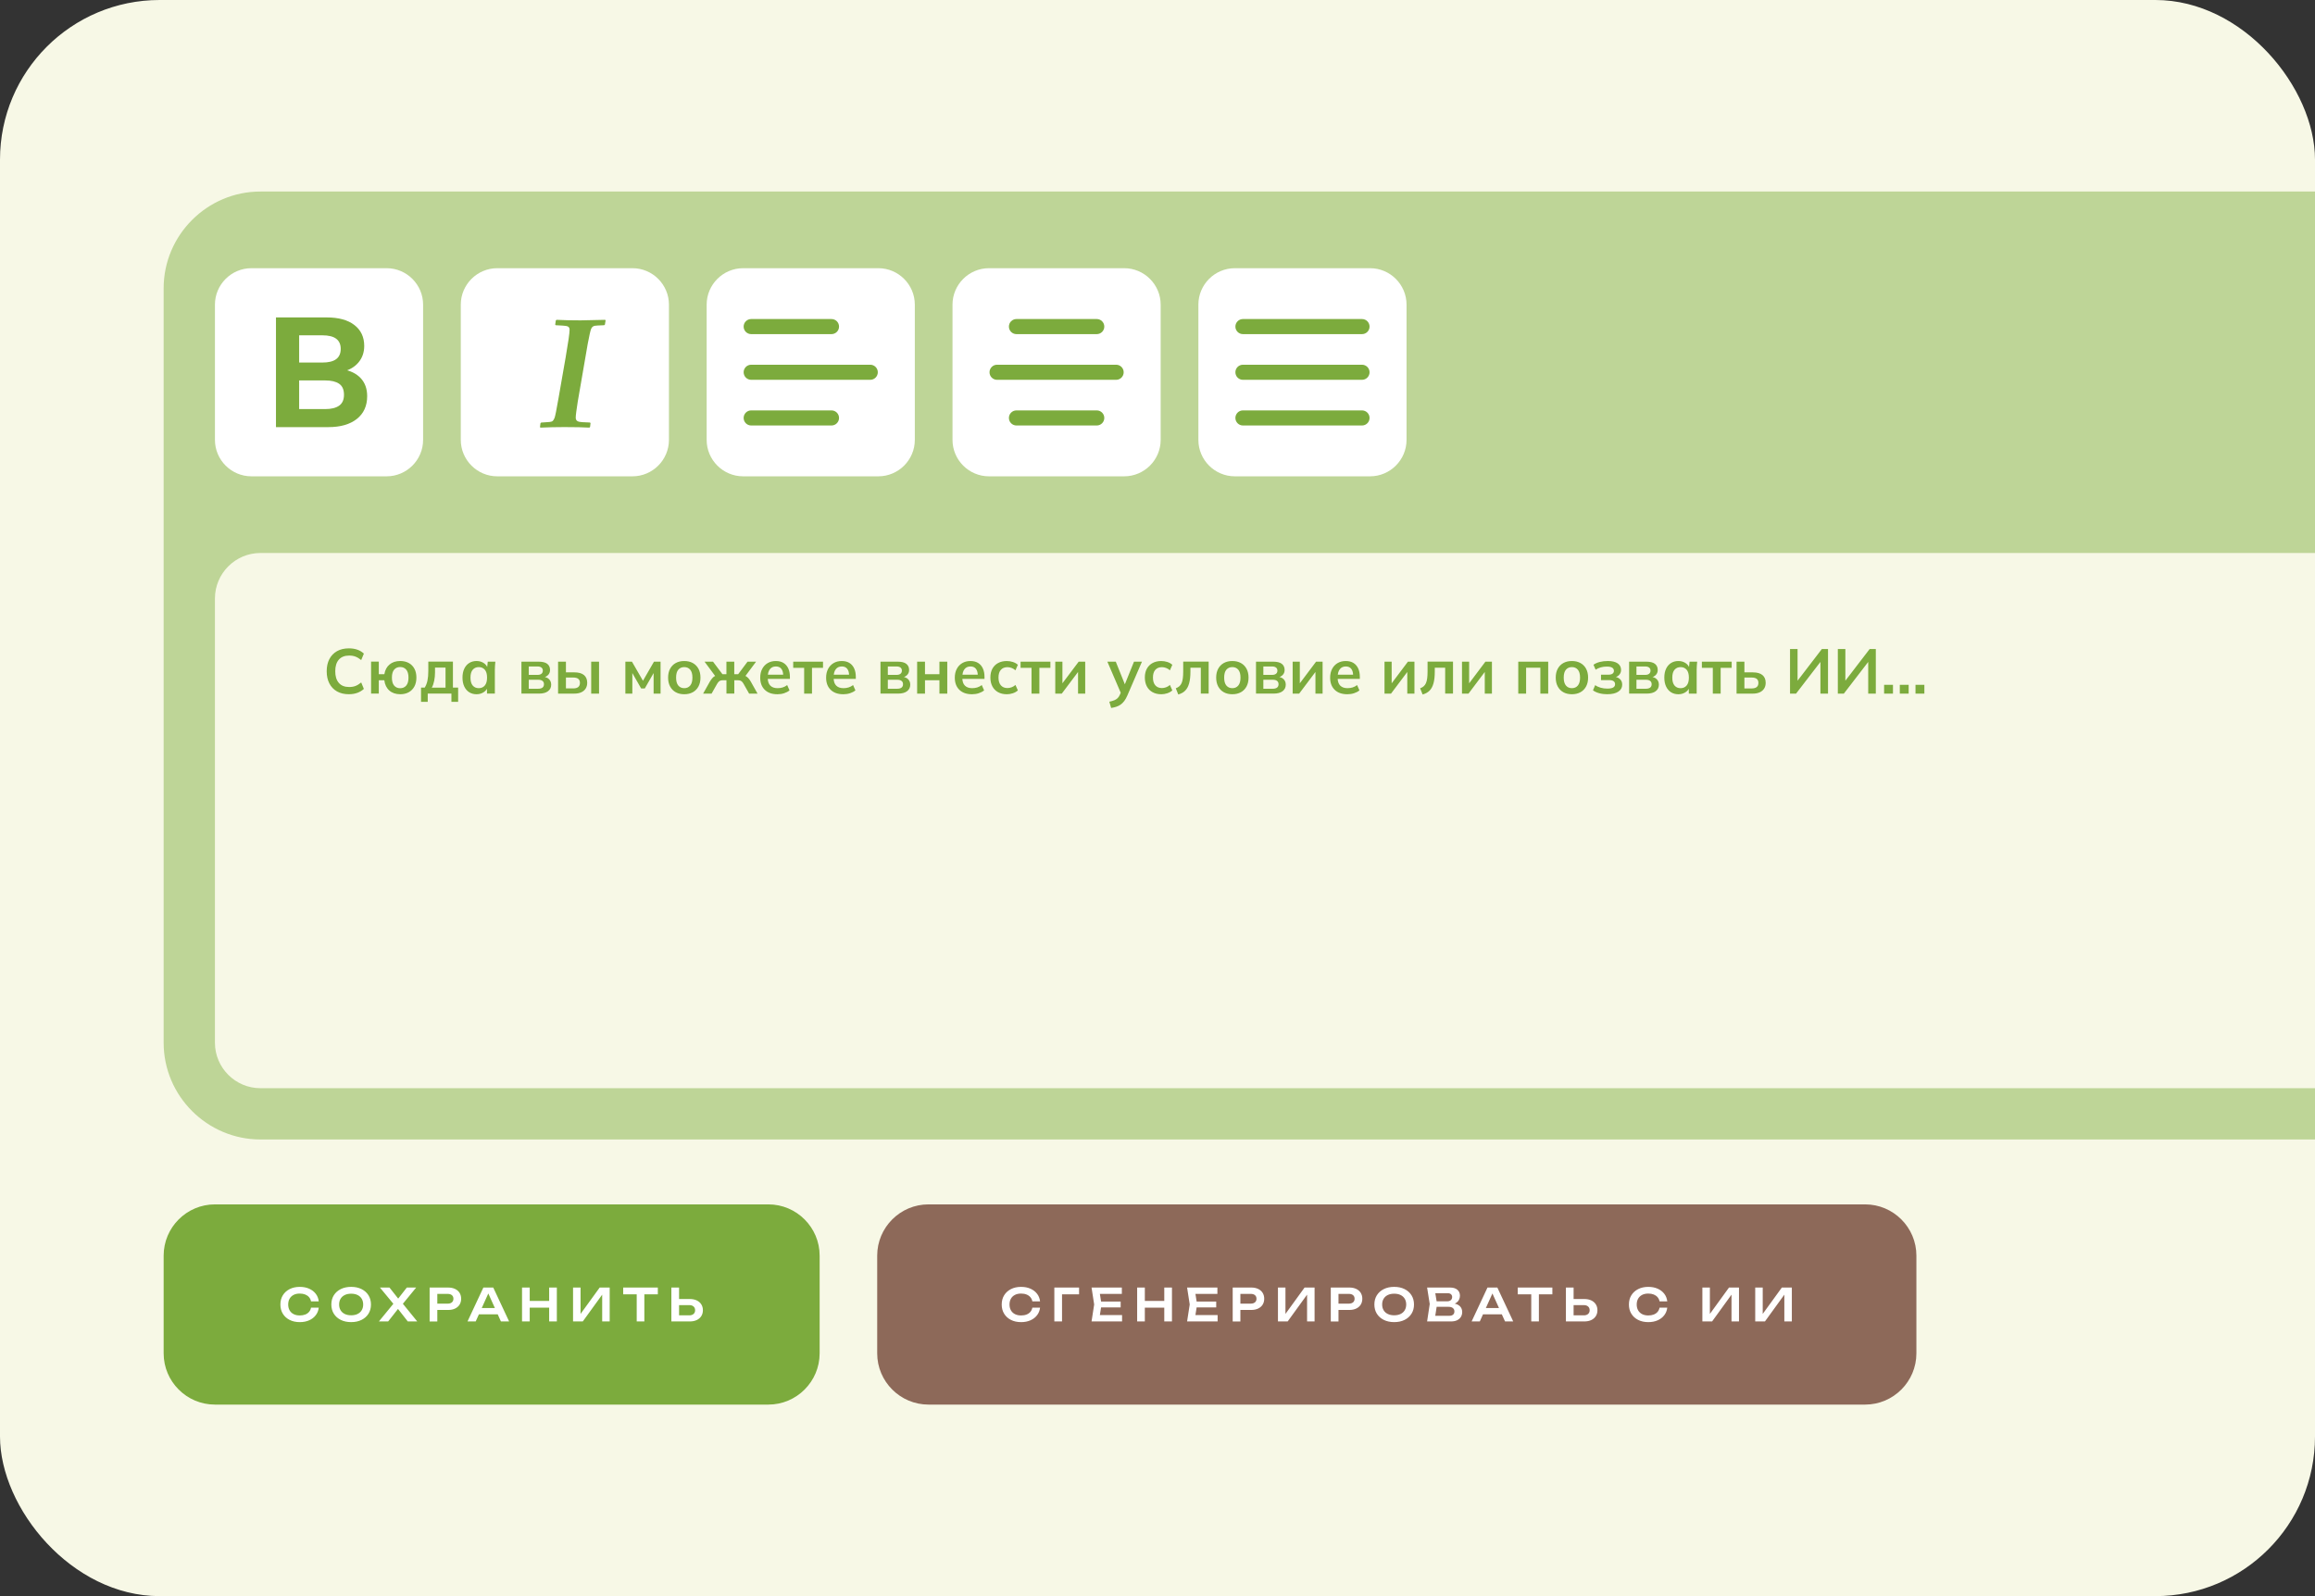 <svg width="580" height="400" viewBox="0 0 580 400" fill="none" xmlns="http://www.w3.org/2000/svg">
<rect x="0" y="0" width="580" height="400" fill="#333333" stroke="none"/>
<rect width="580" height="400" rx="40" fill="#F7F8E6"/>
<g clip-path="url(#clip0_1378_30727)">
<path fill-rule="evenodd" clip-rule="evenodd" d="M580 48V138.584H65.239C58.975 138.584 53.849 143.711 53.849 149.975V261.319C53.849 267.583 58.975 272.709 65.239 272.709H580V285.559H65.239C51.908 285.559 41 274.651 41 261.319V72.241C41 58.908 51.908 48 65.239 48H580Z" fill="#BED597"/>
<path fill-rule="evenodd" clip-rule="evenodd" d="M62.978 67.213H96.877C101.898 67.213 106.003 71.319 106.003 76.34V110.24C106.003 115.262 101.898 119.368 96.877 119.368H62.978C57.957 119.368 53.852 115.262 53.852 110.24V76.34C53.852 71.319 57.957 67.213 62.978 67.213Z" fill="white"/>
<path fill-rule="evenodd" clip-rule="evenodd" d="M124.572 67.213H158.47C163.491 67.213 167.597 71.319 167.597 76.34V110.24C167.597 115.262 163.491 119.368 158.47 119.368H124.572C119.551 119.368 115.445 115.262 115.445 110.24V76.34C115.445 71.319 119.551 67.213 124.572 67.213Z" fill="white"/>
<path fill-rule="evenodd" clip-rule="evenodd" d="M186.174 67.213H220.072C225.093 67.213 229.199 71.319 229.199 76.34V110.24C229.199 115.262 225.093 119.368 220.072 119.368H186.174C181.153 119.368 177.047 115.262 177.047 110.24V76.34C177.047 71.319 181.153 67.213 186.174 67.213Z" fill="white"/>
<path fill-rule="evenodd" clip-rule="evenodd" d="M247.768 67.213H281.666C286.687 67.213 290.793 71.319 290.793 76.34V110.24C290.793 115.262 286.687 119.368 281.666 119.368H247.768C242.746 119.368 238.641 115.262 238.641 110.24V76.34C238.641 71.319 242.746 67.213 247.768 67.213Z" fill="white"/>
<path fill-rule="evenodd" clip-rule="evenodd" d="M309.369 67.213H343.267C348.288 67.213 352.394 71.319 352.394 76.34V110.24C352.394 115.262 348.288 119.368 343.267 119.368H309.369C304.348 119.368 300.242 115.262 300.242 110.24V76.34C300.242 71.319 304.348 67.213 309.369 67.213Z" fill="white"/>
<path d="M87.42 173.978C86.257 173.978 85.262 173.743 84.43 173.273C83.602 172.803 82.965 172.135 82.519 171.276C82.074 170.413 81.852 169.396 81.852 168.224C81.852 167.049 82.074 166.035 82.519 165.179C82.965 164.322 83.602 163.657 84.43 163.187C85.259 162.717 86.257 162.482 87.42 162.482C88.202 162.482 88.907 162.594 89.538 162.816C90.165 163.039 90.71 163.367 91.164 163.8L90.496 165.417C89.998 165.015 89.522 164.727 89.062 164.551C88.601 164.378 88.075 164.288 87.485 164.288C86.353 164.288 85.491 164.628 84.891 165.312C84.294 165.995 83.994 166.963 83.994 168.221C83.994 169.479 84.294 170.453 84.891 171.14C85.487 171.826 86.353 172.169 87.485 172.169C88.078 172.169 88.604 172.083 89.062 171.907C89.522 171.73 89.998 171.44 90.496 171.025L91.164 172.643C90.71 173.066 90.168 173.394 89.538 173.626C88.91 173.858 88.202 173.975 87.42 173.975V173.978ZM100.266 173.978C99.156 173.978 98.25 173.669 97.545 173.051C96.844 172.432 96.423 171.573 96.284 170.472H94.905V173.817H92.97V165.809H94.905V168.951H96.299C96.469 167.915 96.902 167.105 97.601 166.524C98.3 165.942 99.187 165.652 100.266 165.652C101.092 165.652 101.806 165.819 102.415 166.153C103.024 166.486 103.494 166.963 103.825 167.581C104.159 168.199 104.326 168.941 104.326 169.81C104.326 170.667 104.159 171.406 103.825 172.03C103.491 172.655 103.021 173.134 102.415 173.474C101.806 173.811 101.092 173.981 100.266 173.981V173.978ZM100.266 172.472C100.891 172.472 101.392 172.253 101.772 171.814C102.152 171.375 102.344 170.707 102.344 169.807C102.344 168.92 102.152 168.255 101.772 167.816C101.392 167.377 100.888 167.157 100.266 167.157C99.632 167.157 99.128 167.377 98.751 167.816C98.377 168.255 98.189 168.92 98.189 169.807C98.189 170.707 98.377 171.375 98.751 171.814C99.125 172.253 99.632 172.472 100.266 172.472ZM105.485 175.883V172.315H106.406C106.725 171.817 106.954 171.233 107.096 170.562C107.238 169.891 107.309 169.068 107.309 168.094V165.809H113.477V172.312H114.779V175.88H113.097V173.817H107.164V175.88H105.482L105.485 175.883ZM108.181 172.33H111.622V167.303H108.988V168.54C108.988 169.248 108.92 169.94 108.781 170.617C108.645 171.294 108.444 171.866 108.178 172.33H108.181ZM119.395 173.981C118.696 173.981 118.084 173.814 117.555 173.48C117.027 173.146 116.615 172.67 116.319 172.046C116.022 171.421 115.873 170.676 115.873 169.81C115.873 168.945 116.022 168.199 116.319 167.581C116.615 166.963 117.027 166.486 117.555 166.153C118.084 165.819 118.696 165.652 119.395 165.652C120.072 165.652 120.666 165.819 121.179 166.153C121.692 166.486 122.032 166.932 122.202 167.494H122.029L122.202 165.812H124.107C124.076 166.14 124.045 166.474 124.02 166.811C123.992 167.148 123.98 167.482 123.98 167.81V173.821H122.014L121.998 172.173H122.187C122.017 172.723 121.674 173.162 121.157 173.49C120.638 173.817 120.053 173.981 119.398 173.981H119.395ZM119.951 172.46C120.576 172.46 121.077 172.241 121.457 171.801C121.837 171.362 122.029 170.698 122.029 169.81C122.029 168.923 121.837 168.261 121.457 167.828C121.077 167.395 120.573 167.179 119.951 167.179C119.327 167.179 118.826 167.395 118.446 167.828C118.065 168.261 117.874 168.923 117.874 169.81C117.874 170.698 118.062 171.362 118.436 171.801C118.811 172.241 119.318 172.46 119.951 172.46ZM130.64 173.824V165.816H134.906C135.911 165.816 136.647 165.998 137.111 166.363C137.574 166.728 137.809 167.244 137.809 167.909C137.809 168.416 137.639 168.839 137.302 169.176C136.965 169.513 136.514 169.727 135.954 169.81V169.588C136.641 169.631 137.169 169.832 137.54 170.191C137.911 170.549 138.094 171.016 138.094 171.585C138.094 172.271 137.831 172.816 137.302 173.218C136.774 173.62 136.022 173.821 135.052 173.821H130.643L130.64 173.824ZM132.479 172.602H134.841C135.305 172.602 135.664 172.506 135.911 172.318C136.158 172.126 136.285 171.848 136.285 171.477C136.285 171.106 136.162 170.828 135.911 170.636C135.664 170.444 135.305 170.351 134.841 170.351H132.479V172.602ZM132.479 169.13H134.668C135.092 169.13 135.419 169.037 135.651 168.852C135.883 168.666 136.001 168.403 136.001 168.066C136.001 167.729 135.883 167.47 135.651 167.29C135.419 167.111 135.092 167.021 134.668 167.021H132.479V169.13ZM139.822 173.824V165.816H141.789V168.496H143.897C144.964 168.496 145.768 168.722 146.309 169.17C146.847 169.619 147.119 170.268 147.119 171.112C147.119 171.662 146.992 172.142 146.738 172.547C146.485 172.955 146.117 173.267 145.638 173.49C145.155 173.712 144.577 173.824 143.9 173.824H139.825H139.822ZM141.789 172.522H143.628C144.166 172.522 144.58 172.408 144.865 172.182C145.149 171.953 145.295 171.61 145.295 171.143C145.295 170.679 145.155 170.336 144.874 170.119C144.593 169.903 144.178 169.795 143.628 169.795H141.789V172.522ZM148.117 173.824V165.816H150.084V173.824H148.117ZM156.682 173.824V165.816H158.329L161.09 170.605L163.848 165.816H165.499V173.824H163.756V168.036H164.12L161.551 172.525H160.63L158.061 168.036H158.425V173.824H156.682ZM171.432 173.981C170.607 173.981 169.893 173.811 169.29 173.474C168.687 173.137 168.22 172.655 167.886 172.03C167.552 171.406 167.385 170.667 167.385 169.81C167.385 168.954 167.552 168.215 167.886 167.596C168.22 166.978 168.687 166.499 169.29 166.162C169.893 165.825 170.607 165.655 171.432 165.655C172.258 165.655 172.972 165.825 173.581 166.162C174.19 166.499 174.66 166.978 174.994 167.596C175.328 168.215 175.495 168.954 175.495 169.81C175.495 170.667 175.328 171.406 174.994 172.03C174.66 172.655 174.19 173.134 173.581 173.474C172.972 173.811 172.258 173.981 171.432 173.981ZM171.432 172.46C172.057 172.46 172.552 172.241 172.923 171.801C173.294 171.362 173.479 170.698 173.479 169.81C173.479 168.923 173.294 168.261 172.923 167.828C172.552 167.395 172.057 167.179 171.432 167.179C170.808 167.179 170.313 167.395 169.942 167.828C169.571 168.261 169.389 168.923 169.389 169.81C169.389 170.698 169.574 171.362 169.942 171.801C170.313 172.241 170.808 172.46 171.432 172.46ZM176.16 173.824L177.842 170.824C178.052 170.475 178.256 170.188 178.454 169.962C178.649 169.733 178.865 169.557 179.097 169.43C179.329 169.303 179.595 169.223 179.888 169.192L179.477 169.81L176.512 165.812H178.636L180.998 168.954H181.997V165.812H183.963V168.954H184.947L187.293 165.812H189.436L186.455 169.81L186.044 169.192C186.341 169.223 186.604 169.303 186.839 169.43C187.071 169.557 187.29 169.733 187.497 169.962C187.704 170.191 187.908 170.478 188.109 170.824L189.791 173.824H187.683L186.319 171.412C186.183 171.168 186.044 170.979 185.908 170.84C185.772 170.704 185.617 170.608 185.447 170.555C185.277 170.503 185.073 170.475 184.829 170.475H183.973V173.821H182.006V170.475H181.134C180.89 170.475 180.686 170.503 180.516 170.555C180.346 170.608 180.198 170.704 180.065 170.84C179.932 170.976 179.793 171.168 179.644 171.412L178.281 173.824H176.172H176.16ZM194.763 173.981C193.421 173.981 192.367 173.61 191.606 172.871C190.846 172.132 190.465 171.115 190.465 169.826C190.465 168.991 190.629 168.261 190.957 167.637C191.285 167.012 191.742 166.527 192.33 166.177C192.917 165.828 193.6 165.655 194.383 165.655C195.156 165.655 195.799 165.819 196.318 166.146C196.837 166.474 197.23 166.935 197.499 167.525C197.768 168.116 197.904 168.809 197.904 169.603V170.126H192.067V169.081H196.491L196.222 169.303C196.222 168.564 196.068 167.998 195.755 167.606C195.443 167.213 194.992 167.018 194.398 167.018C193.743 167.018 193.239 167.25 192.883 167.717C192.528 168.181 192.351 168.833 192.351 169.668V169.875C192.351 170.741 192.565 171.39 192.994 171.817C193.424 172.247 194.027 172.46 194.809 172.46C195.264 172.46 195.69 172.398 196.086 172.278C196.482 172.157 196.862 171.959 197.221 171.684L197.808 173.017C197.428 173.323 196.973 173.561 196.445 173.731C195.916 173.901 195.356 173.984 194.763 173.984V173.981ZM201.472 173.824V167.368H198.73V165.812H206.199V167.368H203.438V173.824H201.472ZM211.273 173.981C209.931 173.981 208.877 173.61 208.116 172.871C207.356 172.132 206.975 171.115 206.975 169.826C206.975 168.991 207.139 168.261 207.467 167.637C207.795 167.012 208.252 166.527 208.84 166.177C209.427 165.828 210.11 165.655 210.893 165.655C211.666 165.655 212.309 165.819 212.828 166.146C213.347 166.474 213.74 166.935 214.009 167.525C214.278 168.116 214.414 168.809 214.414 169.603V170.126H208.577V169.081H213.001L212.732 169.303C212.732 168.564 212.578 167.998 212.265 167.606C211.953 167.213 211.502 167.018 210.908 167.018C210.253 167.018 209.749 167.25 209.393 167.717C209.038 168.181 208.861 168.833 208.861 169.668V169.875C208.861 170.741 209.075 171.39 209.504 171.817C209.934 172.247 210.537 172.46 211.319 172.46C211.774 172.46 212.2 172.398 212.596 172.278C212.992 172.157 213.372 171.959 213.731 171.684L214.318 173.017C213.938 173.323 213.483 173.561 212.955 173.731C212.426 173.901 211.867 173.984 211.273 173.984V173.981ZM220.598 173.824V165.816H224.864C225.869 165.816 226.605 165.998 227.069 166.363C227.532 166.728 227.767 167.244 227.767 167.909C227.767 168.416 227.597 168.839 227.26 169.176C226.923 169.513 226.472 169.727 225.912 169.81V169.588C226.599 169.631 227.127 169.832 227.498 170.191C227.869 170.549 228.052 171.016 228.052 171.585C228.052 172.271 227.789 172.816 227.26 173.218C226.732 173.62 225.98 173.821 225.01 173.821H220.601L220.598 173.824ZM222.437 172.602H224.799C225.263 172.602 225.622 172.506 225.869 172.318C226.116 172.126 226.243 171.848 226.243 171.477C226.243 171.106 226.12 170.828 225.869 170.636C225.622 170.444 225.263 170.351 224.799 170.351H222.437V172.602ZM222.437 169.13H224.626C225.05 169.13 225.378 169.037 225.609 168.852C225.841 168.666 225.959 168.403 225.959 168.066C225.959 167.729 225.841 167.47 225.609 167.29C225.378 167.111 225.05 167.021 224.626 167.021H222.437V169.13ZM229.78 173.824V165.816H231.747V168.957H235.364V165.816H237.33V173.824H235.364V170.478H231.747V173.824H229.78ZM243.514 173.981C242.172 173.981 241.118 173.61 240.357 172.871C239.597 172.132 239.216 171.115 239.216 169.826C239.216 168.991 239.38 168.261 239.708 167.637C240.036 167.012 240.493 166.527 241.081 166.177C241.668 165.828 242.351 165.655 243.134 165.655C243.906 165.655 244.55 165.819 245.069 166.146C245.588 166.474 245.981 166.935 246.25 167.525C246.519 168.116 246.655 168.809 246.655 169.603V170.126H240.818V169.081H245.242L244.973 169.303C244.973 168.564 244.819 167.998 244.506 167.606C244.194 167.213 243.743 167.018 243.149 167.018C242.494 167.018 241.99 167.25 241.634 167.717C241.278 168.181 241.102 168.833 241.102 169.668V169.875C241.102 170.741 241.316 171.39 241.745 171.817C242.175 172.247 242.778 172.46 243.56 172.46C244.015 172.46 244.441 172.398 244.837 172.278C245.233 172.157 245.613 171.959 245.972 171.684L246.559 173.017C246.179 173.323 245.724 173.561 245.196 173.731C244.667 173.901 244.107 173.984 243.514 173.984V173.981ZM252.236 173.981C251.41 173.981 250.69 173.811 250.071 173.474C249.453 173.137 248.974 172.652 248.637 172.024C248.3 171.396 248.13 170.648 248.13 169.779C248.13 168.914 248.303 168.172 248.646 167.559C248.989 166.947 249.469 166.474 250.081 166.149C250.693 165.822 251.413 165.658 252.239 165.658C252.767 165.658 253.284 165.738 253.785 165.902C254.286 166.066 254.697 166.301 255.012 166.607L254.409 167.986C254.125 167.723 253.803 167.522 253.451 167.392C253.095 167.259 252.749 167.195 252.412 167.195C251.704 167.195 251.15 167.417 250.755 167.862C250.359 168.308 250.161 168.951 250.161 169.798C250.161 170.645 250.359 171.294 250.755 171.749C251.15 172.203 251.704 172.432 252.412 172.432C252.74 172.432 253.08 172.367 253.435 172.241C253.791 172.114 254.115 171.919 254.412 171.653L255.015 173.017C254.687 173.323 254.273 173.561 253.769 173.731C253.268 173.901 252.758 173.984 252.239 173.984L252.236 173.981ZM258.438 173.824V167.368H255.695V165.812H263.165V167.368H260.404V173.824H258.438ZM264.386 173.824V165.816H266.18V171.873H265.703L270.255 165.816H271.887V173.824H270.094V167.748H270.585L266.019 173.824H264.386ZM278.389 177.423L277.928 175.852C278.426 175.747 278.843 175.623 279.18 175.487C279.517 175.351 279.799 175.169 280.021 174.949C280.244 174.726 280.43 174.442 280.578 174.093L280.974 173.156L280.927 173.932L277.437 165.812H279.545L282.05 172.061H281.589L284.112 165.812H286.109L282.461 174.266C282.217 174.838 281.954 175.311 281.669 175.685C281.385 176.059 281.076 176.362 280.748 176.588C280.42 176.817 280.062 176.993 279.669 177.12C279.276 177.246 278.85 177.348 278.383 177.42L278.389 177.423ZM290.935 173.981C290.11 173.981 289.389 173.811 288.771 173.474C288.153 173.137 287.674 172.652 287.337 172.024C287 171.396 286.829 170.648 286.829 169.779C286.829 168.914 287.003 168.172 287.346 167.559C287.689 166.947 288.168 166.474 288.78 166.149C289.393 165.822 290.113 165.658 290.938 165.658C291.467 165.658 291.983 165.738 292.484 165.902C292.985 166.066 293.396 166.301 293.712 166.607L293.109 167.986C292.824 167.723 292.503 167.522 292.15 167.392C291.795 167.259 291.449 167.195 291.112 167.195C290.404 167.195 289.85 167.417 289.454 167.862C289.059 168.308 288.861 168.951 288.861 169.798C288.861 170.645 289.059 171.294 289.454 171.749C289.85 172.203 290.404 172.432 291.112 172.432C291.439 172.432 291.779 172.367 292.135 172.241C292.49 172.114 292.815 171.919 293.112 171.653L293.715 173.017C293.387 173.323 292.973 173.561 292.469 173.731C291.968 173.901 291.458 173.984 290.938 173.984L290.935 173.981ZM295.202 174.043L294.584 172.488C294.933 172.361 295.227 172.194 295.465 171.987C295.703 171.78 295.895 171.517 296.037 171.192C296.179 170.871 296.284 170.469 296.346 169.987C296.408 169.504 296.442 168.932 296.442 168.264V165.806H302.817V173.814H300.851V167.327H298.25V168.326C298.25 169.479 298.145 170.444 297.932 171.22C297.722 171.996 297.394 172.615 296.949 173.069C296.504 173.524 295.922 173.845 295.205 174.037L295.202 174.043ZM308.747 173.981C307.921 173.981 307.207 173.811 306.604 173.474C306.001 173.137 305.535 172.655 305.201 172.03C304.867 171.406 304.7 170.667 304.7 169.81C304.7 168.954 304.867 168.215 305.201 167.596C305.535 166.978 306.001 166.499 306.604 166.162C307.207 165.825 307.921 165.655 308.747 165.655C309.572 165.655 310.287 165.825 310.896 166.162C311.505 166.499 311.975 166.978 312.309 167.596C312.643 168.215 312.81 168.954 312.81 169.81C312.81 170.667 312.643 171.406 312.309 172.03C311.975 172.655 311.505 173.134 310.896 173.474C310.287 173.811 309.572 173.981 308.747 173.981ZM308.747 172.46C309.372 172.46 309.866 172.241 310.237 171.801C310.608 171.362 310.794 170.698 310.794 169.81C310.794 168.923 310.608 168.261 310.237 167.828C309.866 167.395 309.372 167.179 308.747 167.179C308.122 167.179 307.628 167.395 307.257 167.828C306.886 168.261 306.703 168.923 306.703 169.81C306.703 170.698 306.889 171.362 307.257 171.801C307.628 172.241 308.122 172.46 308.747 172.46ZM314.68 173.824V165.816H318.947C319.952 165.816 320.687 165.998 321.151 166.363C321.615 166.728 321.85 167.244 321.85 167.909C321.85 168.416 321.68 168.839 321.343 169.176C321.006 169.513 320.554 169.727 319.995 169.81V169.588C320.681 169.631 321.21 169.832 321.581 170.191C321.952 170.549 322.134 171.016 322.134 171.585C322.134 172.271 321.872 172.816 321.343 173.218C320.814 173.62 320.063 173.821 319.092 173.821H314.683L314.68 173.824ZM316.52 172.602H318.882C319.346 172.602 319.704 172.506 319.952 172.318C320.199 172.126 320.326 171.848 320.326 171.477C320.326 171.106 320.202 170.828 319.952 170.636C319.704 170.444 319.346 170.351 318.882 170.351H316.52V172.602ZM316.52 169.13H318.709C319.132 169.13 319.46 169.037 319.692 168.852C319.924 168.666 320.041 168.403 320.041 168.066C320.041 167.729 319.924 167.47 319.692 167.29C319.46 167.111 319.132 167.021 318.709 167.021H316.52V169.13ZM323.863 173.824V165.816H325.656V171.873H325.18L329.731 165.816H331.363V173.824H329.57V167.748H330.062L325.495 173.824H323.863ZM337.55 173.981C336.208 173.981 335.154 173.61 334.393 172.871C333.633 172.132 333.252 171.115 333.252 169.826C333.252 168.991 333.416 168.261 333.744 167.637C334.072 167.012 334.529 166.527 335.117 166.177C335.704 165.828 336.387 165.655 337.17 165.655C337.943 165.655 338.586 165.819 339.105 166.146C339.624 166.474 340.017 166.935 340.286 167.525C340.555 168.116 340.691 168.809 340.691 169.603V170.126H334.854V169.081H339.278L339.009 169.303C339.009 168.564 338.855 167.998 338.542 167.606C338.23 167.213 337.779 167.018 337.185 167.018C336.53 167.018 336.026 167.25 335.67 167.717C335.315 168.181 335.138 168.833 335.138 169.668V169.875C335.138 170.741 335.352 171.39 335.781 171.817C336.211 172.247 336.814 172.46 337.596 172.46C338.051 172.46 338.477 172.398 338.873 172.278C339.269 172.157 339.649 171.959 340.008 171.684L340.595 173.017C340.215 173.323 339.76 173.561 339.232 173.731C338.703 173.901 338.143 173.984 337.55 173.984V173.981ZM346.875 173.824V165.816H348.668V171.873H348.192L352.743 165.816H354.375V173.824H352.582V167.748H353.074L348.507 173.824H346.875ZM356.422 174.046L355.804 172.491C356.153 172.364 356.447 172.197 356.685 171.99C356.923 171.783 357.115 171.52 357.257 171.195C357.399 170.874 357.504 170.472 357.566 169.99C357.628 169.507 357.662 168.935 357.662 168.267V165.809H364.037V173.817H362.071V167.331H359.47V168.329C359.47 169.483 359.365 170.447 359.152 171.223C358.942 171.999 358.614 172.618 358.169 173.072C357.724 173.527 357.142 173.848 356.425 174.04L356.422 174.046ZM366.288 173.824V165.816H368.081V171.873H367.605L372.156 165.816H373.788V173.824H371.995V167.748H372.487L367.92 173.824H366.288ZM380.386 173.824V165.816H387.887V173.824H385.921V167.337H382.353V173.824H380.386ZM393.82 173.981C392.995 173.981 392.28 173.811 391.677 173.474C391.075 173.137 390.608 172.655 390.274 172.03C389.94 171.406 389.773 170.667 389.773 169.81C389.773 168.954 389.94 168.215 390.274 167.596C390.608 166.978 391.075 166.499 391.677 166.162C392.28 165.825 392.995 165.655 393.82 165.655C394.646 165.655 395.36 165.825 395.969 166.162C396.578 166.499 397.048 166.978 397.382 167.596C397.716 168.215 397.883 168.954 397.883 169.81C397.883 170.667 397.716 171.406 397.382 172.03C397.048 172.655 396.578 173.134 395.969 173.474C395.36 173.811 394.646 173.981 393.82 173.981ZM393.82 172.46C394.445 172.46 394.939 172.241 395.31 171.801C395.681 171.362 395.867 170.698 395.867 169.81C395.867 168.923 395.681 168.261 395.31 167.828C394.939 167.395 394.445 167.179 393.82 167.179C393.195 167.179 392.701 167.395 392.33 167.828C391.959 168.261 391.776 168.923 391.776 169.81C391.776 170.698 391.962 171.362 392.33 171.801C392.701 172.241 393.195 172.46 393.82 172.46ZM402.703 173.981C401.982 173.981 401.308 173.898 400.681 173.728C400.053 173.558 399.524 173.317 399.104 172.998L399.657 171.696C400.05 171.981 400.508 172.197 401.03 172.346C401.553 172.494 402.106 172.568 402.687 172.568C403.364 172.568 403.859 172.476 404.171 172.29C404.484 172.105 404.638 171.832 404.638 171.474C404.638 171.137 404.518 170.88 404.273 170.704C404.029 170.531 403.67 170.441 403.194 170.441H401.117V169.078H403.003C403.435 169.078 403.769 168.994 404.001 168.824C404.233 168.654 404.351 168.416 404.351 168.11C404.351 167.782 404.211 167.522 403.93 167.334C403.649 167.142 403.191 167.049 402.557 167.049C402.007 167.049 401.506 167.114 401.052 167.247C400.597 167.38 400.167 167.572 399.766 167.825L399.228 166.589C399.66 166.282 400.186 166.051 400.804 165.89C401.423 165.732 402.097 165.652 402.826 165.652C403.893 165.652 404.712 165.846 405.284 166.239C405.856 166.632 406.141 167.185 406.141 167.906C406.141 168.391 405.974 168.809 405.64 169.158C405.306 169.507 404.861 169.724 404.298 169.807V169.585C404.953 169.628 405.473 169.823 405.853 170.172C406.233 170.521 406.425 170.991 406.425 171.582C406.425 172.312 406.104 172.893 405.457 173.326C404.811 173.759 403.893 173.975 402.696 173.975L402.703 173.981ZM408.16 173.824V165.816H412.426C413.431 165.816 414.167 165.998 414.631 166.363C415.094 166.728 415.329 167.244 415.329 167.909C415.329 168.416 415.159 168.839 414.822 169.176C414.485 169.513 414.034 169.727 413.474 169.81V169.588C414.161 169.631 414.689 169.832 415.06 170.191C415.431 170.549 415.614 171.016 415.614 171.585C415.614 172.271 415.351 172.816 414.822 173.218C414.294 173.62 413.542 173.821 412.572 173.821H408.163L408.16 173.824ZM409.999 172.602H412.361C412.825 172.602 413.184 172.506 413.431 172.318C413.678 172.126 413.805 171.848 413.805 171.477C413.805 171.106 413.682 170.828 413.431 170.636C413.184 170.444 412.825 170.351 412.361 170.351H409.999V172.602ZM409.999 169.13H412.188C412.612 169.13 412.94 169.037 413.171 168.852C413.403 168.666 413.521 168.403 413.521 168.066C413.521 167.729 413.403 167.47 413.171 167.29C412.94 167.111 412.612 167.021 412.188 167.021H409.999V169.13ZM420.499 173.984C419.8 173.984 419.188 173.817 418.659 173.484C418.131 173.15 417.719 172.673 417.423 172.049C417.126 171.424 416.977 170.679 416.977 169.813C416.977 168.948 417.126 168.202 417.423 167.584C417.719 166.966 418.131 166.49 418.659 166.156C419.188 165.822 419.8 165.655 420.499 165.655C421.176 165.655 421.77 165.822 422.283 166.156C422.796 166.49 423.136 166.935 423.306 167.498H423.133L423.306 165.816H425.211C425.18 166.143 425.149 166.477 425.124 166.814C425.096 167.151 425.084 167.485 425.084 167.813V173.824H423.118L423.102 172.176H423.291C423.121 172.726 422.777 173.165 422.261 173.493C421.742 173.821 421.157 173.984 420.502 173.984H420.499ZM421.055 172.463C421.68 172.463 422.181 172.244 422.561 171.805C422.941 171.366 423.133 170.701 423.133 169.813C423.133 168.926 422.941 168.264 422.561 167.831C422.181 167.399 421.677 167.182 421.055 167.182C420.431 167.182 419.93 167.399 419.55 167.831C419.169 168.264 418.978 168.926 418.978 169.813C418.978 170.701 419.166 171.366 419.54 171.805C419.915 172.244 420.422 172.463 421.055 172.463ZM429.128 173.827V167.371H426.386V165.816H433.855V167.371H431.094V173.827H429.128ZM435.077 173.827V165.819H437.043V168.499H439.151C440.218 168.499 441.022 168.725 441.563 169.173C442.101 169.622 442.373 170.271 442.373 171.115C442.373 171.665 442.246 172.145 441.993 172.55C441.739 172.958 441.371 173.27 440.892 173.493C440.41 173.715 439.832 173.827 439.155 173.827H435.08H435.077ZM437.043 172.525H438.883C439.42 172.525 439.835 172.411 440.119 172.185C440.404 171.956 440.549 171.613 440.549 171.146C440.549 170.682 440.41 170.339 440.128 170.123C439.847 169.906 439.433 169.798 438.883 169.798H437.043V172.525ZM448.476 173.827V162.646H450.362V171.084H449.982L456.453 162.646H457.993V173.827H456.088V165.389H456.468L449.982 173.827H448.476ZM460.451 173.827V162.646H462.337V171.084H461.956L468.427 162.646H469.967V173.827H468.063V165.389H468.443L461.956 173.827H460.451ZM472.045 173.827V171.622H474.265V173.827H472.045ZM475.978 173.827V171.622H478.197V173.827H475.978ZM479.91 173.827V171.622H482.13V173.827H479.91Z" fill="#7CAB3D"/>
<path fill-rule="evenodd" clip-rule="evenodd" d="M53.843 301.826H192.509C199.583 301.826 205.352 307.596 205.352 314.67V339.155C205.352 346.229 199.583 351.999 192.509 351.999H53.843C46.769 351.999 41 346.229 41 339.155V314.67C41 307.596 46.769 301.826 53.843 301.826Z" fill="#7CAB3D"/>
<path fill-rule="evenodd" clip-rule="evenodd" d="M232.617 301.826H467.291C474.365 301.826 480.134 307.596 480.134 314.67V339.155C480.134 346.229 474.365 351.999 467.291 351.999H232.617C225.543 351.999 219.773 346.229 219.773 339.155V314.67C219.773 307.596 225.543 301.826 232.617 301.826Z" fill="#8D6959"/>
<path d="M79.859 327.706C79.776 328.423 79.525 329.057 79.105 329.604C78.684 330.152 78.134 330.575 77.451 330.878C76.767 331.181 75.988 331.333 75.11 331.333C74.142 331.333 73.295 331.147 72.566 330.779C71.836 330.408 71.267 329.895 70.862 329.233C70.454 328.572 70.25 327.799 70.25 326.918C70.25 326.033 70.454 325.26 70.862 324.602C71.27 323.94 71.839 323.427 72.566 323.056C73.295 322.685 74.142 322.499 75.11 322.499C75.985 322.499 76.767 322.651 77.451 322.954C78.134 323.257 78.684 323.68 79.105 324.221C79.525 324.766 79.776 325.399 79.859 326.123H77.924C77.847 325.724 77.686 325.378 77.435 325.087C77.185 324.796 76.866 324.571 76.474 324.413C76.081 324.255 75.624 324.175 75.104 324.175C74.507 324.175 73.991 324.286 73.558 324.509C73.125 324.732 72.788 325.05 72.556 325.461C72.322 325.872 72.204 326.358 72.204 326.918C72.204 327.477 72.322 327.963 72.556 328.374C72.791 328.785 73.125 329.104 73.558 329.326C73.991 329.549 74.507 329.66 75.104 329.66C75.627 329.66 76.081 329.583 76.474 329.428C76.866 329.274 77.188 329.051 77.435 328.76C77.686 328.47 77.847 328.12 77.924 327.712H79.859V327.706ZM87.978 331.33C86.989 331.33 86.123 331.144 85.378 330.776C84.633 330.405 84.055 329.892 83.637 329.23C83.223 328.569 83.016 327.796 83.016 326.914C83.016 326.03 83.223 325.257 83.637 324.599C84.052 323.937 84.633 323.424 85.378 323.053C86.123 322.682 86.989 322.496 87.978 322.496C88.968 322.496 89.833 322.682 90.578 323.053C91.323 323.424 91.902 323.937 92.316 324.599C92.73 325.26 92.941 326.033 92.941 326.914C92.941 327.799 92.733 328.572 92.316 329.23C91.902 329.892 91.32 330.405 90.578 330.776C89.833 331.147 88.968 331.33 87.978 331.33ZM87.978 329.62C88.597 329.62 89.131 329.512 89.58 329.292C90.028 329.073 90.377 328.76 90.622 328.352C90.866 327.944 90.99 327.465 90.99 326.914C90.99 326.364 90.866 325.885 90.622 325.477C90.377 325.069 90.028 324.756 89.58 324.537C89.131 324.317 88.597 324.209 87.978 324.209C87.366 324.209 86.834 324.317 86.38 324.537C85.925 324.756 85.576 325.069 85.332 325.477C85.087 325.885 84.964 326.364 84.964 326.914C84.964 327.465 85.087 327.944 85.332 328.352C85.576 328.76 85.925 329.073 86.38 329.292C86.834 329.512 87.366 329.62 87.978 329.62ZM100.472 327.31V326.166L104.538 331.163H102.169L99.269 327.459H100.163L97.25 331.163H94.928L99.007 326.179V327.289L95.188 322.666H97.578L100.228 326.021H99.309L101.925 322.666H104.269L100.463 327.31H100.472ZM112.273 322.666C112.944 322.666 113.525 322.784 114.017 323.019C114.509 323.254 114.883 323.581 115.146 324.005C115.405 324.429 115.535 324.92 115.535 325.477C115.535 326.036 115.405 326.525 115.146 326.945C114.886 327.366 114.509 327.694 114.017 327.932C113.525 328.17 112.944 328.287 112.273 328.287H108.523V326.701H112.171C112.616 326.701 112.966 326.593 113.219 326.373C113.473 326.154 113.6 325.857 113.6 325.48C113.6 325.093 113.473 324.793 113.219 324.58C112.966 324.364 112.616 324.258 112.171 324.258H108.693L109.565 323.34V331.169H107.639V322.672H112.273V322.666ZM119.35 329.373V327.808H125.24V329.373H119.35ZM123.577 322.666L127.553 331.163H125.503L122.025 323.448H122.659L119.18 331.163H117.13L121.106 322.666H123.577ZM130.79 322.666H132.716V331.163H130.79V322.666ZM137.586 322.666H139.512V331.163H137.586V322.666ZM131.841 326.021H138.433V327.709H131.841V326.021ZM143.574 331.163V322.666H145.454V330.189L144.876 330.074L150.246 322.666H152.751V331.163H150.871V323.538L151.449 323.652L146.011 331.163H143.574ZM159.522 323.529H161.435V331.163H159.522V323.529ZM156.133 322.666H164.812V324.367H156.133V322.666ZM168.206 331.163V322.666H170.133V330.495L169.261 329.632H172.705C173.15 329.632 173.503 329.518 173.765 329.286C174.025 329.057 174.155 328.745 174.155 328.352C174.155 327.96 174.025 327.647 173.765 327.418C173.506 327.187 173.153 327.072 172.705 327.072H169.091V325.542H172.807C173.487 325.542 174.071 325.659 174.563 325.894C175.055 326.129 175.435 326.457 175.701 326.88C175.97 327.304 176.103 327.796 176.103 328.352C176.103 328.912 175.97 329.403 175.701 329.824C175.432 330.248 175.055 330.575 174.563 330.81C174.071 331.045 173.487 331.163 172.807 331.163H168.206Z" fill="white"/>
<path d="M260.578 327.706C260.494 328.423 260.244 329.057 259.824 329.604C259.403 330.152 258.853 330.575 258.169 330.878C257.486 331.181 256.707 331.333 255.829 331.333C254.861 331.333 254.014 331.147 253.284 330.779C252.555 330.408 251.986 329.895 251.581 329.233C251.173 328.572 250.969 327.799 250.969 326.918C250.969 326.033 251.173 325.26 251.581 324.602C251.989 323.94 252.558 323.427 253.284 323.056C254.014 322.685 254.861 322.499 255.829 322.499C256.704 322.499 257.486 322.651 258.169 322.954C258.853 323.257 259.403 323.68 259.824 324.221C260.244 324.766 260.494 325.399 260.578 326.123H258.643C258.565 325.724 258.404 325.378 258.154 325.087C257.904 324.796 257.585 324.571 257.192 324.413C256.8 324.255 256.342 324.175 255.823 324.175C255.226 324.175 254.71 324.286 254.277 324.509C253.844 324.732 253.507 325.05 253.275 325.461C253.04 325.872 252.923 326.358 252.923 326.918C252.923 327.477 253.04 327.963 253.275 328.374C253.51 328.785 253.844 329.104 254.277 329.326C254.71 329.549 255.226 329.66 255.823 329.66C256.345 329.66 256.8 329.583 257.192 329.428C257.585 329.274 257.907 329.051 258.154 328.76C258.404 328.47 258.565 328.12 258.643 327.712H260.578V327.706ZM270.351 322.663V324.373H265.209L266.081 323.501V331.16H264.155V322.663H270.351ZM280.77 326.175V327.647H274.686V326.175H280.77ZM275.978 326.911L275.412 330.513L274.574 329.561H281.123V331.16H273.477L274.132 326.911L273.477 322.663H281.067V324.262H274.577L275.415 323.309L275.981 326.911H275.978ZM284.901 322.663H286.827V331.16H284.901V322.663ZM291.697 322.663H293.623V331.16H291.697V322.663ZM285.952 326.018H292.544V327.706H285.952V326.018ZM304.71 326.175V327.647H298.625V326.175H304.71ZM299.918 326.911L299.352 330.513L298.514 329.561H305.062V331.16H297.416L298.072 326.911L297.416 322.663H305.007V324.262H298.517L299.355 323.309L299.921 326.911H299.918ZM313.475 322.663C314.146 322.663 314.727 322.781 315.219 323.016C315.71 323.251 316.084 323.578 316.347 324.002C316.607 324.425 316.737 324.917 316.737 325.474C316.737 326.033 316.607 326.522 316.347 326.942C316.088 327.363 315.71 327.691 315.219 327.929C314.727 328.167 314.146 328.284 313.475 328.284H309.725V326.698H313.373C313.818 326.698 314.168 326.59 314.421 326.37C314.675 326.151 314.801 325.854 314.801 325.477C314.801 325.09 314.675 324.79 314.421 324.577C314.168 324.361 313.818 324.255 313.373 324.255H309.895L310.767 323.337V331.166H308.84V322.669H313.475V322.663ZM320.178 331.16V322.663H322.058V330.186L321.48 330.071L326.85 322.663H329.354V331.16H327.475V323.535L328.053 323.649L322.614 331.16H320.178ZM338.051 322.663C338.722 322.663 339.304 322.781 339.795 323.016C340.287 323.251 340.661 323.578 340.924 324.002C341.183 324.425 341.313 324.917 341.313 325.474C341.313 326.033 341.183 326.522 340.924 326.942C340.664 327.363 340.287 327.691 339.795 327.929C339.304 328.167 338.722 328.284 338.051 328.284H334.301V326.698H337.949C338.395 326.698 338.744 326.59 338.998 326.37C339.251 326.151 339.378 325.854 339.378 325.477C339.378 325.09 339.251 324.79 338.998 324.577C338.744 324.361 338.395 324.255 337.949 324.255H334.471L335.343 323.337V331.166H333.417V322.669H338.051V322.663ZM349.299 331.33C348.31 331.33 347.444 331.144 346.699 330.776C345.954 330.405 345.376 329.892 344.958 329.23C344.544 328.569 344.337 327.796 344.337 326.914C344.337 326.03 344.544 325.257 344.958 324.599C345.373 323.937 345.954 323.424 346.699 323.053C347.444 322.682 348.31 322.496 349.299 322.496C350.289 322.496 351.154 322.682 351.899 323.053C352.645 323.424 353.223 323.937 353.637 324.599C354.051 325.26 354.262 326.033 354.262 326.914C354.262 327.799 354.054 328.572 353.637 329.23C353.223 329.892 352.641 330.405 351.899 330.776C351.154 331.147 350.289 331.33 349.299 331.33ZM349.299 329.62C349.918 329.62 350.453 329.512 350.901 329.292C351.349 329.073 351.698 328.76 351.943 328.352C352.187 327.944 352.311 327.465 352.311 326.914C352.311 326.364 352.187 325.885 351.943 325.477C351.698 325.069 351.349 324.756 350.901 324.537C350.453 324.317 349.918 324.209 349.299 324.209C348.687 324.209 348.155 324.317 347.701 324.537C347.246 324.756 346.897 325.069 346.653 325.477C346.408 325.885 346.285 326.364 346.285 326.914C346.285 327.465 346.408 327.944 346.653 328.352C346.897 328.76 347.246 329.073 347.701 329.292C348.155 329.512 348.687 329.62 349.299 329.62ZM363.265 326.97L363.447 326.584C364.103 326.599 364.647 326.701 365.08 326.896C365.509 327.088 365.828 327.35 366.032 327.678C366.236 328.006 366.338 328.383 366.338 328.807C366.338 329.261 366.23 329.663 366.016 330.019C365.8 330.374 365.485 330.653 365.07 330.857C364.656 331.061 364.134 331.163 363.506 331.163H357.548L358.204 326.8L357.548 322.666H363.293C364.078 322.666 364.687 322.849 365.123 323.217C365.556 323.584 365.775 324.088 365.775 324.728C365.775 325.075 365.695 325.412 365.531 325.736C365.367 326.061 365.104 326.336 364.74 326.559C364.372 326.781 363.883 326.921 363.271 326.973L363.265 326.97ZM359.446 330.674L358.711 329.747H363.107C363.515 329.747 363.831 329.651 364.053 329.459C364.276 329.267 364.387 328.995 364.387 328.649C364.387 328.293 364.257 328.012 364.001 327.805C363.744 327.598 363.367 327.493 362.869 327.493H359.289V326.111H362.643C362.983 326.111 363.265 326.015 363.487 325.823C363.71 325.631 363.821 325.359 363.821 325.013C363.821 324.75 363.725 324.527 363.537 324.351C363.348 324.175 363.076 324.085 362.721 324.085H358.711L359.446 323.158L360.046 326.806L359.446 330.68V330.674ZM370.92 329.373V327.808H376.81V329.373H370.92ZM375.146 322.666L379.122 331.163H377.073L373.594 323.448H374.228L370.75 331.163H368.7L372.676 322.666H375.146ZM383.64 323.529H385.553V331.163H383.64V323.529ZM380.251 322.666H388.93V324.367H380.251V322.666ZM392.324 331.163V322.666H394.25V330.495L393.379 329.632H396.823C397.268 329.632 397.62 329.518 397.883 329.286C398.143 329.057 398.273 328.745 398.273 328.352C398.273 327.96 398.143 327.647 397.883 327.418C397.624 327.187 397.271 327.072 396.823 327.072H393.209V325.542H396.925C397.605 325.542 398.189 325.659 398.681 325.894C399.173 326.129 399.553 326.457 399.819 326.88C400.088 327.304 400.221 327.796 400.221 328.352C400.221 328.912 400.088 329.403 399.819 329.824C399.55 330.248 399.173 330.575 398.681 330.81C398.189 331.045 397.605 331.163 396.925 331.163H392.324ZM417.717 327.706C417.633 328.423 417.383 329.057 416.963 329.604C416.542 330.152 415.992 330.575 415.308 330.878C414.625 331.181 413.846 331.333 412.968 331.333C412 331.333 411.153 331.147 410.423 330.779C409.694 330.408 409.125 329.895 408.72 329.233C408.312 328.572 408.108 327.799 408.108 326.918C408.108 326.033 408.312 325.26 408.72 324.602C409.128 323.94 409.697 323.427 410.423 323.056C411.153 322.685 412 322.499 412.968 322.499C413.843 322.499 414.625 322.651 415.308 322.954C415.992 323.257 416.542 323.68 416.963 324.221C417.383 324.766 417.633 325.399 417.717 326.123H415.781C415.704 325.724 415.543 325.378 415.293 325.087C415.043 324.796 414.724 324.571 414.331 324.413C413.939 324.255 413.481 324.175 412.962 324.175C412.365 324.175 411.849 324.286 411.416 324.509C410.983 324.732 410.646 325.05 410.414 325.461C410.179 325.872 410.062 326.358 410.062 326.918C410.062 327.477 410.179 327.963 410.414 328.374C410.649 328.785 410.983 329.104 411.416 329.326C411.849 329.549 412.365 329.66 412.962 329.66C413.484 329.66 413.939 329.583 414.331 329.428C414.724 329.274 415.046 329.051 415.293 328.76C415.543 328.47 415.704 328.12 415.781 327.712H417.717V327.706ZM426.513 331.163V322.666H428.393V330.189L427.815 330.074L433.185 322.666H435.689V331.163H433.81V323.538L434.388 323.652L428.949 331.163H426.513ZM439.752 331.163V322.666H441.632V330.189L441.054 330.074L446.424 322.666H448.928V331.163H447.049V323.538L447.627 323.652L442.188 331.163H439.752Z" fill="white"/>
<path d="M69.141 107.04V79.547H81.814C84.828 79.547 87.156 80.184 88.795 81.458C90.434 82.732 91.253 84.472 91.253 86.683C91.253 88.322 90.764 89.713 89.79 90.857C88.817 92.001 87.484 92.768 85.793 93.158V92.533C87.769 92.87 89.296 93.618 90.375 94.775C91.454 95.931 91.992 97.434 91.992 99.28C91.992 101.722 91.126 103.627 89.398 104.993C87.67 106.36 85.283 107.04 82.243 107.04H69.141ZM74.95 102.517H81.501C83.01 102.517 84.167 102.229 84.974 101.657C85.781 101.085 86.182 100.176 86.182 98.927C86.182 97.653 85.781 96.738 84.974 96.178C84.167 95.619 83.01 95.341 81.501 95.341H74.95V102.517ZM74.95 90.857H80.722C82.308 90.857 83.477 90.57 84.231 89.998C84.986 89.426 85.363 88.569 85.363 87.425C85.363 86.306 84.986 85.462 84.231 84.89C83.477 84.318 82.308 84.03 80.722 84.03H74.95V90.854V90.857Z" fill="#7CAB3D"/>
<path d="M135.419 107.177L135.289 107.022L135.407 106.073L135.577 105.897C135.688 105.885 135.979 105.866 136.455 105.838C137.521 105.804 138.158 105.714 138.365 105.572C138.573 105.436 138.761 105.164 138.931 104.753C139.095 104.351 139.432 102.678 139.939 99.747L141.708 89.615C142.369 85.793 142.703 83.471 142.703 82.649C142.703 82.42 142.657 82.24 142.579 82.095C142.496 81.959 142.36 81.848 142.171 81.771C141.977 81.699 141.587 81.641 140.987 81.6L139.231 81.502L139.101 81.353L139.25 80.327L139.426 80.15C141.148 80.24 143.158 80.286 145.446 80.286C146.382 80.286 148.435 80.24 151.614 80.15L151.725 80.305L151.555 81.35L151.385 81.499C149.935 81.551 149.125 81.604 148.948 81.653C148.741 81.712 148.571 81.802 148.441 81.919C148.305 82.03 148.188 82.213 148.089 82.451C147.919 82.853 147.641 84.096 147.251 86.161L144.756 100.616C144.413 102.786 144.243 104.131 144.243 104.651C144.243 105.053 144.373 105.34 144.639 105.51C144.904 105.674 145.309 105.77 145.841 105.795L147.823 105.885L147.953 106.039L147.842 106.988L147.665 107.165C146.197 107.075 144.104 107.029 141.398 107.029C139.318 107.029 137.323 107.075 135.419 107.165V107.177Z" fill="#7CAB3D"/>
<path d="M208.321 102.849C209.365 102.849 210.212 103.695 210.212 104.739C210.212 105.783 209.365 106.63 208.321 106.63H188.203C187.159 106.63 186.312 105.783 186.312 104.739C186.313 103.695 187.159 102.849 188.203 102.849H208.321ZM218.035 91.402C219.079 91.402 219.926 92.249 219.926 93.293C219.926 94.337 219.079 95.184 218.035 95.184H188.203C187.159 95.184 186.312 94.337 186.312 93.293C186.313 92.249 187.159 91.402 188.203 91.402H218.035ZM208.321 79.953C209.365 79.953 210.212 80.8 210.212 81.844C210.212 82.888 209.365 83.734 208.321 83.734H188.203C187.159 83.734 186.312 82.888 186.312 81.844C186.312 80.8 187.159 79.953 188.203 79.953H208.321Z" fill="#7CAB3D"/>
<path d="M274.78 102.849C275.824 102.849 276.671 103.695 276.671 104.739C276.671 105.783 275.824 106.63 274.78 106.63H254.662C253.618 106.63 252.771 105.783 252.771 104.739C252.772 103.695 253.618 102.849 254.662 102.849H274.78ZM279.637 91.402C280.681 91.402 281.527 92.249 281.527 93.293C281.527 94.337 280.681 95.184 279.637 95.184H249.805C248.761 95.184 247.914 94.337 247.914 93.293C247.914 92.249 248.761 91.402 249.805 91.402H279.637ZM274.78 79.953C275.824 79.953 276.671 80.8 276.671 81.844C276.671 82.888 275.824 83.734 274.78 83.734H254.662C253.618 83.734 252.771 82.888 252.771 81.844C252.771 80.8 253.618 79.953 254.662 79.953H274.78Z" fill="#7CAB3D"/>
<path d="M341.238 102.849C342.282 102.849 343.129 103.695 343.129 104.739C343.129 105.783 342.282 106.63 341.238 106.63H311.406C310.362 106.63 309.516 105.783 309.516 104.739C309.516 103.695 310.362 102.849 311.406 102.849H341.238ZM341.238 91.402C342.282 91.402 343.129 92.249 343.129 93.293C343.129 94.337 342.282 95.184 341.238 95.184H311.406C310.362 95.184 309.516 94.337 309.516 93.293C309.516 92.249 310.362 91.402 311.406 91.402H341.238ZM341.238 79.953C342.282 79.953 343.129 80.8 343.129 81.844C343.129 82.888 342.282 83.734 341.238 83.734H311.406C310.362 83.734 309.516 82.888 309.516 81.844C309.516 80.8 310.362 79.953 311.406 79.953H341.238Z" fill="#7CAB3D"/>
</g>
<defs>
<clipPath id="clip0_1378_30727">
<rect width="539" height="304" fill="white" transform="translate(41 48)"/>
</clipPath>
</defs>
</svg>
